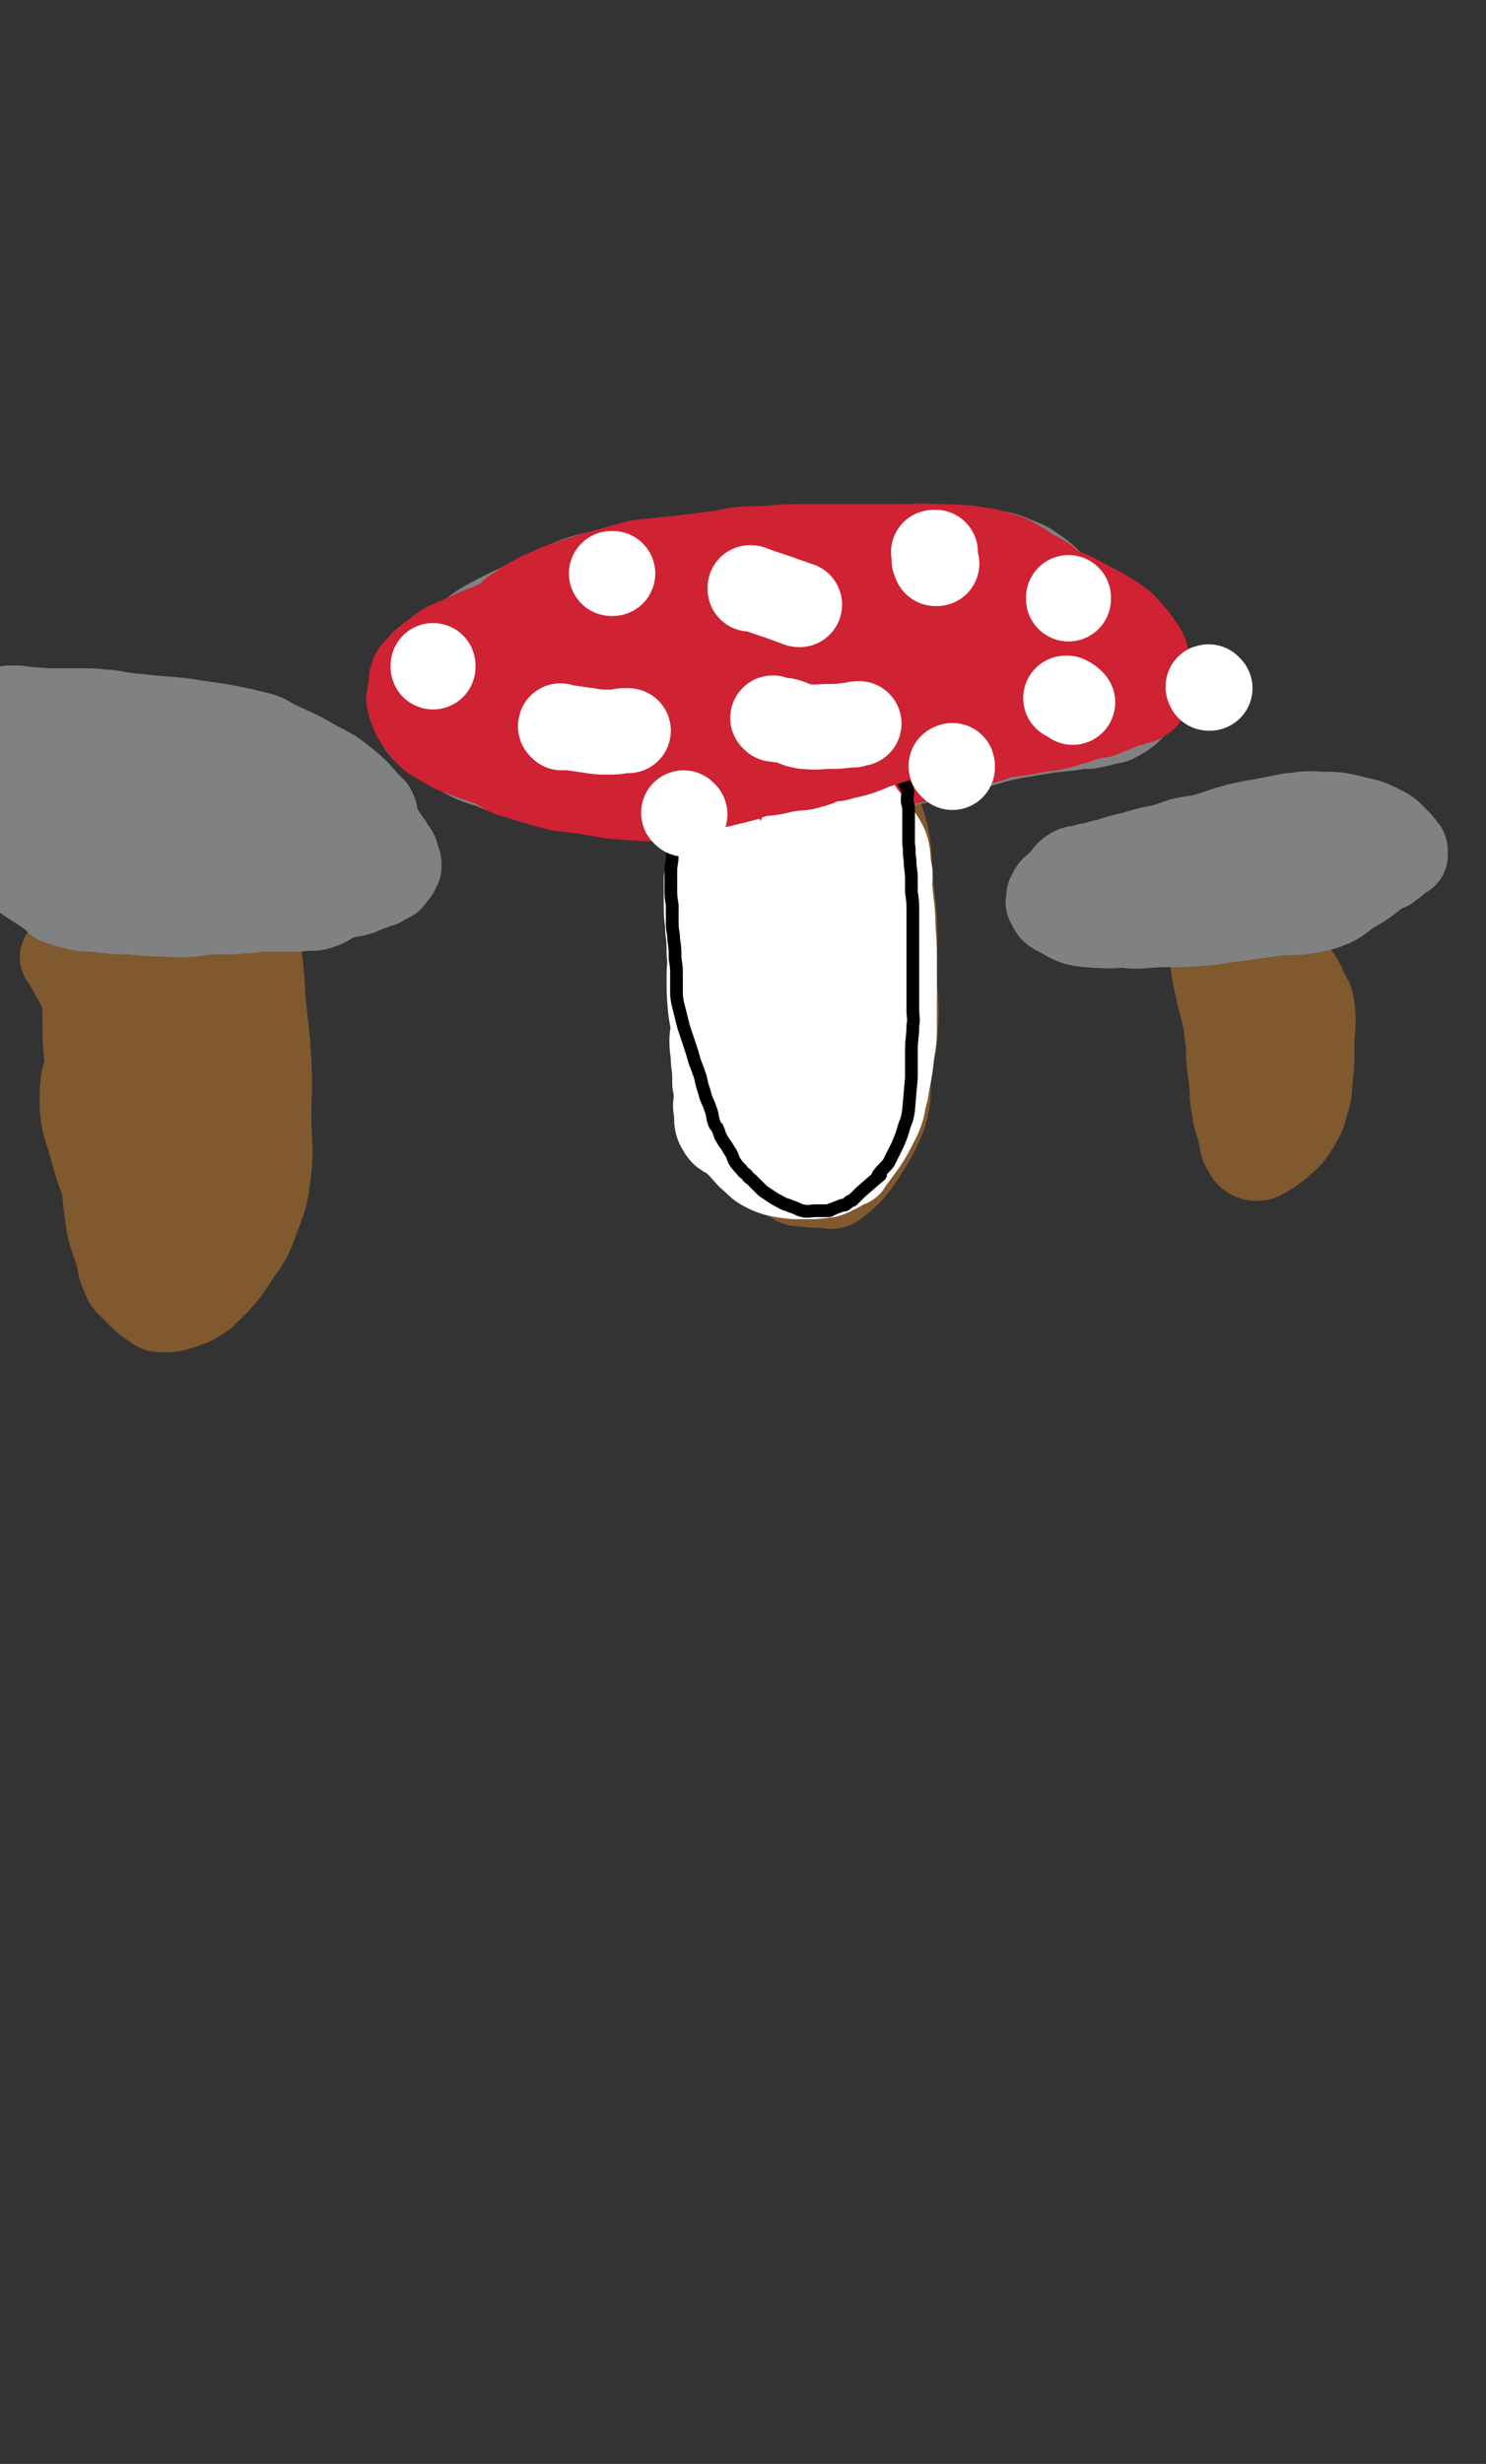 <svg viewBox='0 0 1050 1740' version='1.1' xmlns='http://www.w3.org/2000/svg' xmlns:xlink='http://www.w3.org/1999/xlink'><rect x="0" y="0" width="1050" height="1740" fill="#333333" stroke="none"/><g fill='none' stroke='#81592F' stroke-width='36' stroke-linecap='round' stroke-linejoin='round'><path d='M556,613c0,0 0,0 0,0 -1,-1 -1,-2 -1,-1 -2,2 -2,4 -3,8 -4,13 -5,13 -8,27 -2,15 -1,15 -2,31 -1,15 -1,15 -2,30 -1,14 -1,14 -1,28 -1,14 0,14 0,29 1,15 0,15 1,30 1,8 3,7 5,15 1,7 0,7 2,14 2,5 3,5 7,10 1,1 1,1 3,3 1,1 1,1 2,1 4,1 4,2 9,1 9,0 10,2 17,-3 11,-7 11,-8 18,-19 12,-18 14,-19 19,-39 7,-22 4,-23 6,-46 1,-20 1,-20 1,-39 1,-12 0,-12 0,-24 0,-14 0,-14 -1,-29 -1,-9 -1,-9 -3,-18 -3,-13 -1,-13 -6,-25 -4,-12 -5,-12 -11,-22 -3,-5 -3,-5 -7,-9 -3,-4 -3,-4 -6,-8 -5,-4 -7,-4 -11,-7 -1,0 2,1 2,1 0,0 -1,0 -1,0 0,0 0,-1 0,-1 0,-1 -1,0 -1,0 '/><path d='M505,530c0,0 0,0 0,0 -1,0 -1,-1 -1,0 -1,6 0,7 -1,14 -1,18 -2,18 -3,36 -1,17 -2,17 -2,33 -1,16 0,16 0,31 0,17 1,17 1,33 0,16 0,16 1,32 0,10 0,10 1,20 0,9 0,9 1,17 1,7 1,7 3,14 2,7 2,7 5,13 3,6 4,5 7,11 3,4 2,4 6,9 2,4 3,3 6,7 2,1 1,2 3,3 2,2 3,1 5,2 0,1 -2,2 -1,2 8,-1 10,0 17,-3 13,-6 15,-6 25,-16 11,-12 10,-14 17,-29 9,-22 11,-22 15,-45 4,-22 2,-22 2,-44 0,-24 0,-24 -3,-48 -1,-16 -2,-15 -4,-31 -2,-11 -1,-12 -5,-23 -2,-5 -3,-5 -6,-9 -3,-3 -3,-3 -6,-6 -6,-6 -6,-5 -13,-12 -3,-3 -2,-4 -6,-6 -4,-2 -4,-2 -9,-3 -6,-1 -6,-2 -12,-2 -8,1 -10,-1 -17,4 -12,10 -12,12 -20,26 -10,18 -13,18 -16,38 -4,28 -1,29 2,57 4,38 2,39 12,75 5,18 10,17 19,34 4,10 5,12 9,20 0,1 -1,-3 0,-2 0,1 1,2 2,5 0,0 -1,1 0,1 2,1 3,3 5,1 9,-5 12,-5 16,-14 13,-28 13,-30 19,-61 7,-31 5,-31 7,-63 2,-25 2,-25 2,-50 0,-17 -1,-17 -2,-34 0,-5 0,-5 0,-10 0,-1 0,-2 0,-2 0,-1 -1,0 -1,0 0,0 0,0 0,-1 '/></g>
<g fill='none' stroke='#81592F' stroke-width='60' stroke-linecap='round' stroke-linejoin='round'><path d='M560,551c0,0 0,0 0,0 -1,0 -1,-1 -1,0 -1,26 -2,26 -1,53 1,23 2,23 3,47 2,29 2,29 3,58 1,19 1,19 1,39 0,19 1,19 1,39 0,11 0,11 0,22 0,4 1,4 1,8 0,2 0,2 0,4 0,1 1,1 1,1 1,1 0,1 0,2 0,0 1,-1 1,-1 10,-18 13,-17 19,-36 10,-29 10,-29 13,-60 3,-23 0,-23 0,-47 0,-23 0,-23 -1,-47 -1,-11 -1,-11 -2,-22 0,-7 -1,-7 -1,-14 0,-4 0,-4 0,-8 0,-3 0,-4 -1,-7 -1,-2 -2,-1 -4,-2 -6,-2 -6,-3 -11,-3 -9,1 -11,0 -19,4 -9,5 -10,6 -16,14 -10,12 -13,12 -16,26 -4,19 -1,20 1,40 2,23 0,23 6,45 6,24 9,24 17,47 6,17 5,17 12,35 0,1 0,1 1,2 1,2 1,2 2,4 0,0 0,1 0,1 0,0 1,1 1,0 9,-11 13,-10 18,-23 10,-27 10,-29 13,-58 2,-25 -3,-26 -5,-51 -1,-22 0,-22 -3,-44 -1,-10 -2,-10 -4,-19 -1,-5 -2,-5 -2,-10 -1,-3 1,-3 0,-6 -1,-4 -1,-4 -4,-7 -3,-4 -3,-4 -7,-7 -3,-2 -3,-3 -6,-4 -3,-1 -3,0 -6,0 -6,-1 -6,-1 -12,0 -5,1 -6,0 -10,4 -8,6 -10,6 -14,15 -9,16 -10,17 -14,35 -3,19 -1,19 -1,39 0,18 0,18 1,36 1,13 1,13 2,26 0,7 -1,7 0,14 0,8 0,8 1,16 1,9 2,9 4,18 1,8 -1,8 2,16 2,5 5,4 8,10 3,3 2,4 4,8 2,3 2,2 4,5 1,0 0,0 1,0 0,1 0,1 1,2 1,1 0,1 1,1 6,2 6,3 12,4 5,0 6,1 9,-1 12,-7 13,-6 23,-16 10,-10 11,-11 17,-24 7,-17 6,-18 9,-36 4,-18 3,-18 4,-36 1,-15 1,-15 0,-30 0,-16 -1,-16 -2,-33 -2,-15 -1,-15 -5,-29 -3,-12 -5,-12 -10,-22 -1,-2 -2,-2 -3,-4 -4,-5 -3,-5 -7,-10 -3,-4 -3,-4 -7,-8 -2,-3 -2,-3 -5,-5 -7,-6 -10,-8 -14,-11 -1,-1 4,2 4,3 -1,0 -4,-1 -7,-1 -4,0 -4,-1 -7,0 -4,1 -4,2 -6,4 -7,6 -9,4 -14,12 -8,12 -8,12 -13,27 -6,18 -5,19 -8,38 -3,16 -2,16 -3,32 0,19 0,19 0,37 0,15 0,15 0,29 0,6 0,6 1,12 1,11 0,11 2,21 2,11 2,11 6,22 3,7 3,7 8,13 3,6 4,5 8,10 3,4 3,4 6,8 2,2 2,2 4,4 2,2 2,2 4,4 3,3 2,3 5,5 3,2 3,2 7,4 2,1 2,2 5,2 8,1 8,1 17,1 4,0 5,2 8,0 9,-7 10,-8 17,-17 10,-16 11,-16 18,-33 4,-14 2,-15 3,-29 3,-17 4,-17 5,-35 1,-18 -1,-19 -1,-37 0,-19 1,-19 0,-37 -1,-16 -2,-16 -3,-31 -1,-8 0,-8 -1,-17 -1,-8 -1,-8 -3,-16 -3,-9 -3,-9 -7,-18 -4,-9 -5,-9 -10,-18 -5,-8 -4,-9 -9,-17 -4,-6 -5,-5 -9,-11 -4,-4 -4,-5 -8,-9 -3,-3 -3,-3 -5,-5 -2,-1 -2,-1 -4,-2 -5,-1 -5,-1 -11,-2 -4,0 -4,0 -8,0 -5,0 -5,0 -9,2 -5,1 -5,1 -9,3 -5,3 -5,3 -9,8 -5,6 -6,6 -9,14 -5,16 -3,17 -6,33 -2,15 -3,15 -3,30 0,18 1,18 2,36 1,14 1,14 1,29 1,11 0,11 1,22 1,12 1,12 2,24 1,7 1,7 1,14 1,5 1,5 3,10 2,7 3,7 6,14 3,5 2,6 6,11 1,3 2,3 3,5 2,3 2,3 4,6 2,3 2,3 4,6 0,1 0,1 0,1 3,2 3,2 6,4 '/></g>
<g fill='none' stroke='#808282' stroke-width='60' stroke-linecap='round' stroke-linejoin='round'><path d='M628,428c0,0 0,0 0,0 -1,-1 -1,-1 -1,-1 -1,-1 -1,-1 -1,-1 -10,-5 -10,-5 -19,-9 -10,-4 -10,-4 -19,-7 -12,-5 -12,-6 -24,-8 -18,-4 -18,-4 -37,-6 -16,-1 -16,-1 -32,0 -10,0 -10,1 -20,2 -15,2 -15,2 -30,4 -8,1 -8,1 -16,2 -12,2 -12,2 -24,6 -12,5 -11,7 -23,12 -6,3 -6,3 -13,5 -13,6 -13,6 -26,13 -5,3 -5,3 -10,7 -3,2 -4,2 -7,6 -5,5 -5,5 -10,10 -4,4 -4,3 -8,7 -3,3 -3,3 -6,7 -2,1 -2,1 -3,3 -1,2 -1,2 -2,3 -1,1 0,1 0,1 0,9 -1,9 -1,17 0,7 -2,9 3,14 8,9 11,8 23,15 12,7 12,7 25,11 9,4 10,4 20,5 14,2 14,1 29,2 13,0 13,0 25,0 11,0 11,1 22,1 16,0 16,-1 31,-1 12,0 12,0 23,0 15,0 15,0 30,0 11,0 11,0 23,0 12,0 12,-1 25,-1 13,-1 13,-1 26,-2 9,-1 9,-1 19,-2 8,-1 8,-1 15,-3 12,-2 12,-2 24,-5 8,-2 8,-3 16,-5 11,-3 11,-2 21,-5 10,-3 10,-3 20,-5 12,-2 12,-2 24,-4 9,-1 9,-1 18,-2 5,-1 5,-1 11,-1 6,-1 6,-1 13,-3 4,-1 4,0 7,-2 4,-2 4,-2 8,-5 2,-2 2,-2 4,-4 2,-3 2,-3 3,-6 1,-3 1,-3 1,-6 0,-2 0,-3 0,-5 0,-4 1,-5 0,-9 -2,-6 -3,-6 -7,-11 -3,-5 -3,-5 -8,-9 -7,-7 -7,-7 -16,-13 -6,-4 -7,-4 -14,-8 -7,-4 -7,-3 -14,-6 -7,-3 -7,-3 -13,-5 -10,-3 -10,-3 -21,-5 -18,-2 -19,-2 -37,-4 -9,-1 -9,-1 -18,-1 -11,-1 -11,-1 -21,-2 -16,-1 -16,-1 -32,-1 -12,-1 -12,-1 -25,-1 -16,0 -16,1 -31,2 -12,1 -12,1 -24,1 -11,1 -11,0 -21,1 -11,2 -10,2 -21,3 -10,2 -10,2 -20,3 -10,1 -10,1 -19,2 -11,3 -11,3 -20,6 -8,3 -8,3 -16,6 -12,6 -13,5 -25,11 -5,2 -5,2 -10,5 -6,3 -6,3 -11,7 -2,1 -2,1 -4,3 -4,4 -4,4 -7,8 -3,3 -3,3 -5,6 -2,4 -3,4 -5,8 -1,1 0,1 -1,3 0,1 -1,1 -1,2 0,3 -1,3 1,5 8,11 7,14 18,21 15,10 16,11 34,14 24,5 25,3 50,2 20,-1 20,-2 40,-5 21,-3 21,-2 41,-7 17,-3 17,-5 34,-8 17,-4 17,-3 34,-5 15,-2 15,-2 31,-5 11,-1 11,-2 23,-3 13,-2 13,-2 27,-4 10,-1 10,-1 21,-2 9,-1 9,-1 18,-1 5,-1 5,-1 11,-2 5,-1 5,-2 10,-4 1,-1 1,-1 3,-1 1,-1 1,0 2,0 1,0 0,-1 1,-1 0,-1 0,0 0,0 0,0 0,-1 0,-1 0,-2 0,-2 0,-3 -2,-5 -1,-6 -4,-11 -5,-7 -4,-8 -11,-13 -16,-11 -16,-11 -34,-19 -13,-6 -14,-6 -28,-9 -20,-4 -21,-4 -42,-6 -18,-2 -18,-2 -36,-2 -23,0 -23,0 -46,2 -15,1 -15,0 -30,3 -11,2 -11,3 -21,7 -5,2 -4,2 -8,4 -9,4 -9,4 -17,8 -6,3 -6,3 -11,7 -4,3 -4,3 -8,7 -2,2 -2,2 -5,5 -2,2 -3,2 -5,5 0,0 0,0 0,1 0,0 0,0 0,1 -1,3 -1,3 -1,6 -1,0 -1,0 -1,0 0,0 1,0 1,0 16,5 15,7 31,10 26,4 26,3 53,3 17,0 17,-1 35,-4 21,-2 21,-3 42,-7 9,-1 9,-2 17,-3 10,-2 10,-2 20,-4 9,-2 9,-2 18,-4 9,-2 8,-3 17,-5 6,-2 6,-1 12,-3 6,-1 6,-1 12,-2 3,-1 3,-1 6,-1 1,-1 1,0 2,0 1,0 1,-1 2,-1 1,0 1,0 2,0 0,0 0,0 1,0 0,0 0,0 0,0 -2,-1 -2,-2 -4,-2 -20,-4 -20,-4 -40,-6 -23,-3 -23,-2 -46,-4 -22,-2 -22,-3 -43,-4 -26,-1 -26,-1 -51,0 -19,1 -19,1 -37,3 -17,2 -17,1 -33,4 -11,2 -12,1 -22,6 -6,2 -5,4 -10,8 -5,4 -5,3 -10,7 -5,4 -5,5 -10,10 -3,3 -3,3 -5,5 -1,1 -2,1 -3,2 -2,1 -2,1 -3,3 -1,1 -1,1 -2,2 0,1 0,1 -1,2 0,0 0,1 0,1 -1,0 0,0 0,0 0,1 0,1 0,2 0,0 0,-1 1,-1 15,0 15,2 30,1 18,0 18,1 36,-2 18,-4 17,-5 35,-10 22,-6 22,-6 45,-12 18,-5 17,-6 35,-10 18,-4 18,-4 36,-6 12,-2 12,-2 24,-3 8,0 8,0 17,-1 6,-1 6,-1 13,-1 7,0 7,1 15,2 4,0 4,-1 8,-1 4,0 4,1 8,1 2,0 2,0 3,0 3,1 3,1 6,2 4,1 4,1 7,2 3,1 3,2 5,3 4,1 4,1 8,2 3,1 3,1 6,2 1,0 1,0 2,0 6,2 6,3 12,4 1,1 1,0 2,1 3,0 3,0 5,1 1,1 1,1 3,1 0,0 0,0 1,0 0,0 1,0 1,0 1,0 1,-1 2,-2 1,-1 1,-1 2,-3 1,-4 1,-4 2,-8 2,-7 4,-8 3,-15 -1,-6 -3,-5 -6,-11 -3,-7 -2,-7 -6,-14 -3,-3 -3,-3 -7,-6 -6,-4 -6,-5 -14,-8 -9,-4 -9,-4 -19,-6 -13,-2 -13,-2 -27,-2 -10,-1 -10,0 -20,0 -8,0 -8,-1 -17,0 -14,1 -14,2 -29,4 -8,1 -8,1 -17,2 -8,2 -8,2 -17,4 -8,2 -8,2 -17,4 -10,2 -10,2 -21,4 -9,0 -9,0 -18,0 -7,0 -7,0 -15,0 -9,0 -9,0 -18,0 -7,0 -7,0 -15,0 -8,0 -8,0 -16,0 -8,0 -8,1 -15,1 -5,0 -5,0 -9,0 -6,0 -6,0 -12,1 -4,0 -4,0 -8,1 -5,2 -5,2 -9,4 -3,2 -2,3 -4,4 -2,1 -2,1 -3,2 -1,1 -1,1 -1,1 -1,1 -1,1 -1,2 '/></g>
<g fill='none' stroke='#CF2233' stroke-width='60' stroke-linecap='round' stroke-linejoin='round'><path d='M741,411c0,0 0,0 0,0 -1,-1 -1,-1 -1,-1 -1,-1 -1,-1 -1,-1 -3,-2 -3,-2 -7,-4 -6,-3 -6,-4 -13,-8 -6,-3 -5,-4 -12,-5 -11,-4 -11,-3 -22,-5 -13,-1 -13,-1 -25,-1 -11,-1 -11,0 -21,0 -13,0 -13,0 -26,0 -13,0 -13,0 -25,0 -10,0 -10,0 -19,0 -12,0 -12,0 -25,1 -10,1 -10,0 -21,1 -9,1 -9,2 -18,3 -8,1 -8,1 -16,2 -9,1 -9,1 -18,2 -10,1 -10,1 -19,2 -8,2 -8,2 -15,4 -7,2 -7,2 -14,4 -5,1 -5,1 -10,3 -7,2 -7,2 -15,5 -6,2 -6,2 -12,5 -5,2 -5,2 -10,5 -4,2 -4,2 -8,5 -7,4 -7,5 -12,10 -5,4 -5,3 -9,8 -3,3 -2,4 -5,8 -3,4 -3,4 -6,8 -3,5 -3,5 -5,10 -2,3 -2,3 -3,7 -1,6 -1,6 -2,13 -1,4 -1,4 -1,9 0,0 0,1 0,1 0,1 -1,1 -1,3 0,1 1,1 1,3 0,2 0,3 0,5 0,3 -1,4 0,6 2,4 4,4 7,7 4,4 3,4 7,7 9,7 9,7 18,12 5,3 5,2 11,4 6,2 6,2 13,4 7,2 7,2 15,4 8,1 8,1 17,2 13,2 13,3 27,4 16,1 17,1 33,2 17,0 17,0 35,-1 16,-1 16,-1 33,-3 14,-2 14,-2 28,-5 20,-4 21,-2 40,-7 14,-4 13,-7 27,-11 12,-5 12,-4 24,-7 14,-4 14,-4 28,-7 13,-3 13,-3 26,-6 11,-2 11,-3 22,-5 10,-1 10,0 19,-2 8,-2 8,-3 17,-5 3,-1 3,0 6,-1 10,-4 10,-4 19,-8 3,0 3,0 5,-1 2,-1 2,0 4,-1 0,-1 0,-1 1,-1 0,-1 0,-1 1,-1 0,0 1,0 1,0 -1,-2 -1,-3 -2,-5 -3,-6 -2,-7 -5,-13 -6,-11 -5,-12 -13,-21 -12,-11 -13,-10 -27,-18 -13,-8 -13,-8 -27,-14 -15,-6 -16,-4 -32,-9 -14,-3 -13,-4 -27,-6 -11,-2 -11,-1 -22,-2 -14,-1 -14,-1 -28,-2 -14,0 -14,-1 -27,-1 -16,0 -16,-1 -31,0 -14,0 -14,1 -28,2 -11,1 -11,0 -22,1 -12,2 -12,2 -25,4 -12,1 -11,1 -23,3 -13,1 -13,0 -25,2 -7,1 -7,3 -14,4 -8,3 -8,2 -17,4 -8,3 -8,4 -16,6 -9,3 -9,2 -18,4 -8,3 -8,3 -16,5 -8,3 -8,3 -17,7 -5,2 -5,2 -11,5 -4,3 -5,3 -9,6 -3,2 -2,3 -5,5 0,0 0,0 -1,1 -1,2 -1,2 -3,4 -2,4 -3,4 -5,8 -1,3 -2,3 -2,6 0,3 1,3 1,5 0,2 0,2 0,4 0,1 0,1 0,1 1,5 0,5 3,9 3,5 4,4 8,8 8,7 8,8 17,13 12,7 13,7 26,12 13,5 13,5 26,8 12,3 12,2 25,4 14,1 14,1 29,2 18,1 18,1 37,1 19,0 19,1 38,1 15,0 15,1 30,0 26,-2 26,-3 51,-5 17,-2 17,0 34,-3 23,-4 23,-5 46,-12 15,-4 16,-3 30,-10 11,-5 10,-7 21,-14 7,-4 7,-4 14,-8 6,-3 6,-3 12,-6 2,-2 1,-3 3,-5 1,-1 1,0 2,-1 1,-1 1,-1 1,-1 1,-1 1,-1 2,-2 0,-1 0,-1 1,-2 0,-2 0,-2 -1,-3 -4,-8 -3,-9 -9,-16 -10,-10 -10,-12 -23,-18 -20,-10 -21,-8 -43,-14 -19,-4 -19,-5 -38,-7 -28,-2 -28,-1 -56,-2 -24,0 -24,0 -49,1 -24,1 -24,1 -47,4 -22,3 -22,3 -44,9 -16,3 -16,4 -31,10 -14,5 -14,7 -28,12 -13,6 -14,5 -27,11 -4,1 -3,2 -6,4 -6,2 -6,2 -11,4 -1,0 -1,1 -1,1 -5,3 -5,3 -10,6 -1,1 -1,1 -2,1 -3,1 -4,0 -6,1 -1,0 0,1 0,1 0,0 0,1 0,1 14,4 15,5 29,7 25,3 25,4 50,4 37,1 37,0 74,-1 37,-2 37,-2 74,-5 29,-1 29,-1 59,-4 26,-2 26,-3 52,-5 12,-2 12,-2 23,-3 9,-1 9,-1 17,-3 6,-1 7,0 12,-1 1,0 1,-1 2,-1 0,-1 0,0 1,0 0,0 -1,-1 -1,-1 -1,-1 0,-1 -1,-2 -15,-4 -15,-5 -31,-7 -21,-3 -22,-2 -43,-3 -30,0 -30,-1 -59,0 -22,1 -22,2 -44,5 -20,3 -20,4 -41,7 -20,3 -20,2 -41,5 -13,2 -13,1 -27,3 -9,1 -9,1 -17,3 -3,0 -3,0 -5,1 -1,0 -1,0 -2,0 0,0 0,1 0,1 0,1 -1,0 -1,0 -1,0 -1,1 0,1 17,5 17,6 35,9 39,8 39,9 78,14 28,3 28,2 56,3 19,1 19,1 38,-1 16,-2 16,-4 32,-7 8,-1 8,-1 16,-2 3,-1 3,0 7,-1 3,-1 3,-2 6,-4 0,-1 0,-1 1,-2 0,0 0,0 1,0 0,-1 0,-1 0,-2 -2,-7 -1,-8 -4,-15 -4,-8 -5,-8 -10,-15 -5,-8 -5,-9 -11,-16 -7,-7 -6,-7 -14,-12 -15,-8 -15,-7 -30,-13 -14,-5 -14,-6 -28,-9 -14,-2 -15,-1 -29,-1 -16,0 -16,0 -32,0 -7,0 -7,0 -14,0 -11,0 -11,0 -22,0 -10,0 -10,-1 -20,0 -14,1 -14,1 -27,3 -11,1 -11,1 -21,3 -10,2 -11,1 -20,4 -10,3 -10,4 -19,8 -11,4 -12,3 -23,7 -9,3 -9,3 -18,7 -6,2 -6,2 -12,5 -5,2 -5,2 -9,4 -5,2 -5,2 -9,4 -3,2 -3,2 -5,4 -4,3 -5,3 -8,6 -3,2 -2,2 -5,5 -1,1 -1,1 -2,2 -2,2 -2,2 -3,5 -1,3 0,3 -1,7 0,3 1,4 0,6 0,2 -2,2 -1,3 1,6 1,6 4,12 3,5 3,5 6,9 5,5 5,6 11,9 10,6 10,6 21,10 14,5 14,5 28,9 12,3 12,2 25,3 17,1 17,1 35,1 15,0 15,0 30,0 10,0 10,1 21,0 14,-1 14,-2 28,-3 14,-1 14,0 27,0 11,-1 11,-2 22,-3 16,-2 16,-2 32,-4 14,-2 14,-1 29,-3 15,-2 15,-2 30,-4 14,-3 14,-3 29,-5 12,-2 12,-1 24,-3 10,-1 10,-1 20,-3 10,-1 10,-1 20,-3 11,-2 11,-1 21,-4 7,-2 7,-3 13,-6 7,-3 7,-3 14,-6 5,-3 5,-2 10,-5 4,-1 4,-1 8,-3 2,-2 2,-2 4,-3 3,-1 3,-1 5,-3 1,-1 1,-1 1,-1 2,-2 2,-2 3,-3 0,0 0,-1 0,-1 0,-1 1,0 1,-1 1,-3 0,-4 0,-7 0,-4 0,-5 -1,-9 -1,-4 -1,-4 -4,-8 -3,-4 -3,-5 -6,-8 -6,-7 -6,-7 -13,-12 -10,-6 -10,-6 -20,-11 -5,-3 -5,-3 -9,-5 -10,-4 -10,-4 -19,-7 -8,-3 -8,-2 -16,-5 -12,-5 -12,-6 -25,-10 -11,-2 -12,-1 -24,-2 -9,-1 -9,-1 -19,-2 -7,0 -7,0 -14,0 -7,0 -7,-1 -13,-1 -5,-1 -5,-1 -10,-1 -4,0 -4,0 -7,0 -4,0 -5,-1 -8,2 -20,18 -19,20 -38,40 '/></g>
<g fill='none' stroke='#FFFFFF' stroke-width='60' stroke-linecap='round' stroke-linejoin='round'><path d='M508,587c0,0 0,0 0,0 -1,0 -1,0 -1,0 -1,0 -1,0 -1,0 -1,1 0,1 -1,3 -2,6 -2,6 -3,13 -2,9 -2,9 -3,18 0,10 0,10 0,20 0,8 1,8 1,15 1,9 1,9 1,17 1,9 0,9 0,17 0,11 0,11 1,23 1,6 1,6 2,12 0,5 -1,5 -1,10 0,7 1,7 1,14 1,8 1,8 1,16 1,5 1,5 1,10 0,5 -1,5 0,9 1,7 -1,8 3,14 3,5 5,3 10,8 3,2 3,3 6,6 4,4 3,4 7,7 5,5 5,5 11,8 5,2 5,2 11,3 6,1 6,1 13,1 9,0 9,0 17,-1 4,-1 4,-2 7,-3 4,-2 4,-3 8,-5 1,0 1,1 1,0 11,-15 12,-15 20,-31 5,-10 3,-10 6,-20 2,-13 3,-13 4,-26 2,-12 2,-12 2,-23 0,-9 0,-9 0,-17 0,-3 0,-3 0,-6 0,-8 0,-8 0,-16 0,-14 0,-14 -1,-28 0,-13 -1,-13 -2,-26 -1,-6 0,-6 0,-11 0,-2 0,-2 -1,-5 0,-1 0,-1 0,-2 -1,-7 0,-7 -2,-13 -2,-4 -2,-4 -4,-7 -3,-4 -3,-4 -5,-7 -4,-5 -4,-5 -8,-10 -1,-2 -1,-2 -2,-3 -2,-2 -2,-2 -4,-4 -1,-1 -1,-1 -2,-2 -2,-1 -2,-2 -4,-3 -2,0 -2,0 -5,0 -1,0 -1,0 -1,0 -2,0 -2,-1 -3,0 -5,3 -5,4 -9,8 -5,6 -5,6 -9,13 -5,8 -5,8 -9,17 -4,13 -4,13 -7,26 -4,18 -4,18 -7,36 -2,20 -2,20 -3,41 -1,13 0,13 0,26 0,10 0,10 0,21 0,7 1,7 1,15 0,7 0,7 0,14 0,4 1,4 2,9 1,6 0,6 2,12 3,8 4,8 8,15 2,3 2,3 4,5 2,3 2,3 4,5 1,1 1,0 2,1 1,1 1,1 1,1 1,1 1,1 2,2 1,0 1,0 2,0 2,0 2,1 3,0 9,-4 12,-2 17,-10 14,-20 16,-21 21,-46 6,-29 0,-30 0,-60 0,-23 1,-23 0,-46 -1,-20 -2,-20 -3,-40 0,-6 1,-6 0,-12 0,-3 -1,-3 -1,-6 -1,-2 1,-3 0,-4 0,-1 -1,1 -2,1 -3,1 -4,0 -5,2 -10,12 -14,11 -19,26 -9,26 -7,28 -11,56 -2,23 -1,23 -1,46 0,22 1,22 2,43 1,13 1,13 1,26 0,5 0,5 0,10 0,1 0,1 0,2 0,1 1,0 1,1 '/></g>
<g fill='none' stroke='#000000' stroke-width='9' stroke-linecap='round' stroke-linejoin='round'><path d='M478,593c0,0 0,0 0,0 -1,-1 -1,-1 -1,-1 -1,0 0,0 0,1 0,0 0,1 0,1 0,1 -1,0 -1,1 -1,5 0,5 -1,9 0,6 -1,6 -1,11 0,6 0,6 0,12 0,6 0,6 1,12 0,6 0,6 0,13 0,6 1,6 1,11 1,7 1,7 1,14 1,6 1,6 1,12 0,5 0,5 0,10 0,5 0,5 1,10 2,8 2,8 4,16 2,6 2,6 4,12 2,6 2,6 4,13 2,5 2,5 4,11 1,5 1,5 3,11 1,5 2,5 4,11 2,5 1,6 3,11 1,2 2,2 2,3 2,4 1,4 3,7 2,4 3,4 5,8 3,4 2,4 4,8 2,3 2,3 5,6 1,2 2,2 4,4 1,2 2,2 3,3 4,4 4,4 8,8 3,2 3,2 6,4 3,2 3,2 7,4 3,2 3,1 7,3 4,1 4,2 8,3 4,1 5,0 10,0 4,0 4,0 9,0 1,0 0,-1 2,-1 2,-1 2,-1 5,-2 2,-1 2,-1 4,-1 2,-1 2,-2 4,-3 1,0 1,0 2,-1 2,-2 2,-2 5,-5 7,-6 9,-8 14,-12 1,-1 -2,1 -2,1 0,0 0,-1 1,-2 3,-4 4,-4 7,-8 3,-6 3,-6 6,-12 3,-7 3,-7 5,-14 2,-5 2,-5 3,-11 1,-12 1,-12 2,-23 0,-4 0,-4 0,-7 0,-7 0,-7 0,-13 0,-8 1,-8 1,-17 1,-5 0,-5 0,-11 0,-6 0,-6 0,-12 0,-6 0,-6 0,-12 0,-5 0,-5 0,-10 0,-5 0,-5 0,-11 0,-8 0,-8 0,-16 0,-4 0,-4 0,-8 0,-7 0,-7 -1,-14 0,-5 0,-5 0,-9 0,-7 -1,-7 -1,-14 -1,-5 0,-5 -1,-11 0,-4 0,-4 0,-9 0,-3 0,-3 0,-6 0,-5 0,-5 0,-9 0,-4 -1,-4 -1,-7 0,-4 1,-4 0,-8 -1,-2 -1,-2 -3,-5 0,0 0,0 0,0 0,-1 0,-1 0,-1 0,-1 0,-1 -1,-2 0,0 0,0 0,0 -1,-1 0,-1 0,-1 '/></g>
<g fill='none' stroke='#CF2233' stroke-width='60' stroke-linecap='round' stroke-linejoin='round'><path d='M441,546c0,0 0,0 0,0 -1,0 -1,0 -1,0 0,0 1,0 1,0 0,0 -1,1 0,1 3,1 4,1 7,1 8,2 8,2 16,3 12,1 12,0 23,0 14,0 14,0 28,-1 6,-1 6,-2 13,-3 7,-1 7,0 15,-1 8,-1 8,-2 16,-3 6,-1 7,0 13,-2 9,-2 8,-4 17,-7 4,-2 4,-2 9,-4 4,-2 3,-2 8,-4 4,-2 4,-2 9,-3 4,-1 5,-1 8,-2 1,-1 0,-1 1,-1 8,-2 9,-1 18,-4 6,-1 6,-3 13,-5 4,-1 4,0 9,-2 3,-1 3,-1 5,-3 4,-1 4,-1 7,-2 2,-1 2,-1 4,-1 1,-1 1,-1 3,-2 0,0 0,0 1,0 5,-2 4,-2 9,-4 1,0 1,0 2,0 0,0 0,-1 0,-1 0,-1 1,0 2,0 0,0 0,0 1,0 0,0 -1,1 -1,1 -5,3 -5,2 -10,5 -12,4 -12,5 -24,9 -9,4 -9,4 -18,7 -13,5 -13,5 -26,9 -12,5 -12,5 -25,8 -3,1 -3,1 -6,1 -15,3 -15,3 -31,6 -7,1 -8,1 -15,3 -8,2 -8,2 -16,5 -8,2 -8,2 -16,4 -6,1 -6,0 -12,1 -7,0 -7,1 -13,1 -11,1 -11,1 -23,1 -4,0 -4,0 -8,-1 -7,0 -7,0 -14,0 -6,0 -6,-1 -11,-1 -4,0 -5,0 -8,0 -2,0 -2,-1 -3,-1 -1,0 -1,0 -2,0 -1,0 -1,0 -2,-1 0,0 0,0 0,0 '/></g>
<g fill='none' stroke='#FFFFFF' stroke-width='60' stroke-linecap='round' stroke-linejoin='round'><path d='M397,514c0,0 0,0 0,0 -1,-1 -1,-1 -1,-1 0,-1 0,0 1,0 3,1 3,1 6,1 7,1 7,1 14,2 6,1 6,1 13,1 5,0 5,0 10,-1 2,0 2,0 4,0 '/><path d='M306,471c0,0 0,0 0,0 0,-1 0,-1 0,-1 '/><path d='M433,405c0,0 0,0 0,0 -1,0 -1,0 -1,0 '/><path d='M661,390c0,0 0,0 0,0 -1,0 -1,0 -1,0 -1,0 0,0 0,1 0,0 0,1 0,1 0,1 0,1 0,1 0,1 0,1 0,2 0,1 0,1 1,2 0,0 0,0 1,1 0,0 -1,0 -1,0 '/><path d='M547,508c0,0 0,0 0,0 -1,-1 -1,-1 -1,-1 0,0 1,1 2,1 4,1 4,0 8,1 6,2 6,3 12,4 10,1 10,0 20,0 8,0 8,-1 15,-1 2,-1 2,-1 4,-1 '/><path d='M530,416c0,0 0,0 0,0 0,-1 0,-1 0,-1 1,0 1,0 3,1 15,5 15,5 29,10 2,1 2,1 3,1 '/><path d='M753,493c0,0 0,0 0,0 1,0 1,0 1,0 2,1 2,1 4,3 0,0 0,0 0,0 '/><path d='M673,542c0,0 0,0 0,0 0,-1 0,-1 0,-1 0,-1 0,0 -1,0 '/><path d='M755,423c0,0 0,0 0,0 0,-1 0,-1 0,-1 '/><path d='M855,486c0,0 0,0 0,0 -1,-1 -1,-1 -1,-1 -1,0 0,0 0,1 '/><path d='M484,575c0,0 0,0 0,0 -1,-1 -1,-1 -1,-1 '/></g>
<g fill='none' stroke='#81592F' stroke-width='60' stroke-linecap='round' stroke-linejoin='round'><path d='M44,676c0,0 0,0 0,0 1,0 1,0 1,0 10,21 13,20 19,42 5,17 2,18 3,35 1,16 0,16 1,32 2,16 2,16 4,32 2,22 1,22 4,43 2,13 3,13 7,25 2,9 1,9 5,17 1,4 2,4 5,7 3,3 3,3 6,6 4,3 3,4 7,6 4,2 4,4 8,4 7,0 7,0 14,-2 8,-3 9,-3 16,-8 13,-13 14,-13 24,-29 9,-12 9,-13 14,-27 6,-15 6,-16 8,-32 2,-18 0,-19 0,-37 0,-20 1,-20 0,-40 -1,-22 -2,-22 -4,-44 -1,-17 -1,-17 -3,-34 -1,-11 -2,-11 -4,-22 -1,-6 -1,-6 -1,-11 0,-3 1,-4 0,-7 -1,-2 -3,-1 -6,-3 -2,-1 -2,-1 -4,-1 -12,1 -13,-1 -24,3 -14,6 -15,7 -26,17 -11,10 -10,12 -18,24 -7,11 -6,12 -12,24 -4,11 -4,11 -6,22 -3,12 -3,12 -4,24 0,15 0,15 1,31 2,17 2,17 7,34 5,17 5,18 14,34 5,10 6,9 12,18 1,1 0,1 1,2 4,6 6,8 9,12 0,1 -2,-2 -2,-3 0,-1 1,0 1,0 0,0 0,2 0,1 2,-3 4,-3 6,-8 9,-27 11,-27 15,-55 5,-33 2,-34 3,-67 0,-27 1,-27 0,-54 0,-13 -2,-13 -3,-26 -1,-9 -1,-9 -2,-18 -1,-5 0,-6 -3,-11 -1,-3 -1,-3 -4,-4 -5,-2 -6,-4 -12,-2 -9,3 -11,3 -18,11 -13,14 -14,15 -23,32 -8,17 -6,18 -10,37 -3,17 -2,17 -5,34 -3,17 -7,17 -7,35 0,18 2,18 7,36 5,19 6,19 14,38 6,14 6,14 14,28 5,8 5,8 11,16 3,4 4,5 6,8 0,0 -2,-2 -1,-2 0,-1 1,0 2,0 1,0 2,1 3,0 10,-11 13,-10 20,-24 11,-21 12,-22 15,-45 5,-34 1,-35 1,-69 0,-34 1,-34 0,-67 0,-14 -2,-14 -3,-27 -1,-10 0,-10 -1,-20 -2,-7 -1,-8 -4,-13 -3,-3 -5,-2 -9,-3 -6,-2 -6,-5 -12,-4 -10,0 -12,0 -20,5 -11,8 -10,10 -18,21 -11,14 -14,13 -19,29 -6,19 -4,20 -4,40 0,19 1,20 3,39 3,18 2,18 8,36 5,16 5,16 13,30 9,16 8,16 19,30 9,10 10,10 20,19 2,2 3,1 5,2 3,1 4,5 7,4 4,-3 4,-6 6,-12 7,-22 10,-22 13,-45 5,-33 3,-34 3,-67 0,-29 0,-29 -2,-57 -1,-9 -1,-9 -2,-17 -1,-2 -1,-2 -1,-4 0,0 0,0 0,0 0,-1 0,-1 0,-1 -4,19 -5,19 -8,39 -4,25 -3,25 -6,50 -3,21 -3,21 -6,43 -1,11 -1,11 -2,22 -1,3 -1,6 -1,6 -1,1 -1,-2 -1,-5 1,-39 1,-39 3,-78 1,-22 2,-21 3,-43 1,-7 1,-9 0,-14 0,-1 -1,2 -1,2 0,0 0,0 0,0 0,-1 -1,-1 -1,0 -13,32 -16,32 -26,65 -5,17 -3,18 -4,35 -1,5 0,4 1,9 '/></g>
<g fill='none' stroke='#808282' stroke-width='60' stroke-linecap='round' stroke-linejoin='round'><path d='M126,531c0,0 0,0 0,0 -1,-1 -1,-1 -1,-1 -1,-1 -1,-1 -1,-1 -1,0 -1,0 -1,0 -10,-1 -10,-2 -19,-2 -7,0 -7,1 -14,2 -20,3 -24,4 -40,7 -2,1 5,0 5,1 -1,2 -4,2 -7,5 -2,2 -1,2 -3,4 -2,3 -3,2 -5,5 -3,4 -2,4 -4,9 -2,6 -2,6 -3,13 -2,7 -1,7 -1,14 -1,4 -1,4 -2,7 0,4 0,4 0,8 0,6 -2,8 1,12 5,8 7,7 15,13 5,4 5,4 10,8 7,3 7,5 14,6 28,4 29,4 57,5 12,0 12,-1 24,-3 7,-2 7,-2 14,-5 10,-3 10,-2 19,-6 7,-3 7,-3 14,-6 5,-2 5,-2 11,-4 5,-2 5,-3 10,-5 5,-3 5,-3 11,-5 1,-1 1,-1 2,-2 1,-1 1,-1 3,-3 1,-1 1,-1 2,-1 0,-1 -1,0 -1,0 -1,-4 1,-5 -1,-9 -3,-7 -2,-9 -9,-14 -17,-13 -18,-14 -39,-22 -27,-9 -28,-9 -56,-13 -12,-1 -12,2 -24,4 -22,3 -26,4 -44,7 -2,0 3,-1 3,-1 0,0 -2,1 -4,2 -1,0 -1,0 -2,1 -1,1 -2,1 -3,2 -1,1 -1,2 -3,4 -1,2 -1,2 -2,4 -2,2 -3,1 -3,4 0,3 1,3 2,6 0,2 -1,2 0,3 1,2 1,2 3,4 2,2 1,3 3,4 10,6 10,8 20,9 21,4 22,3 43,2 11,0 11,0 22,-4 12,-3 11,-5 22,-10 4,-3 4,-3 8,-6 3,-3 3,-3 4,-5 2,-5 3,-6 1,-10 -2,-8 -3,-9 -9,-16 -9,-11 -9,-14 -21,-21 -9,-5 -11,-3 -22,-3 -13,-1 -13,-2 -26,0 -11,2 -11,3 -23,7 -8,3 -9,3 -17,7 -2,1 -2,2 -3,3 -2,2 -2,2 -4,4 -1,1 -1,1 -1,2 -2,3 -1,3 -3,6 0,1 -1,0 -1,1 -2,4 -2,4 -3,8 -3,13 -2,13 -4,27 0,4 0,4 0,8 0,8 -2,8 0,15 1,4 3,3 6,7 2,2 1,2 3,4 1,1 1,1 1,1 4,3 4,3 8,5 7,3 7,3 15,4 10,1 10,2 21,1 15,-1 15,-2 30,-6 7,-2 7,-2 14,-5 7,-3 7,-3 13,-7 2,-1 2,-2 3,-4 4,-4 4,-3 8,-8 2,-2 2,-3 3,-6 2,-3 2,-3 3,-6 2,-8 2,-8 2,-15 0,-3 -1,-3 -2,-6 -4,-7 -3,-8 -8,-14 -10,-9 -11,-8 -23,-15 -9,-5 -9,-5 -18,-9 -10,-3 -11,-3 -21,-4 -4,-1 -4,0 -8,0 -14,0 -14,0 -28,0 -2,0 -2,0 -4,0 -3,0 -3,0 -6,0 -1,0 -1,0 -2,0 -1,0 -1,0 -2,0 -3,0 -3,-1 -6,0 -1,0 -1,1 -2,2 -1,1 -1,1 -2,1 -2,1 -3,0 -4,1 -1,1 0,2 -1,3 0,2 -1,2 -2,3 -1,1 -1,0 -1,1 -1,1 -1,2 -1,3 -1,0 -1,0 -1,0 -1,1 -1,1 -1,2 0,1 0,1 0,1 0,2 0,2 -1,4 0,1 -1,0 -1,1 0,1 0,1 0,1 0,1 0,1 -1,3 0,2 -1,2 -1,4 0,2 0,2 0,4 0,0 0,0 0,1 0,2 0,2 0,4 0,2 -1,2 -1,3 0,1 0,1 0,1 0,1 0,1 1,2 0,1 0,1 0,3 0,1 0,1 0,3 1,2 1,2 2,5 0,0 0,0 0,1 7,9 7,10 14,19 1,1 2,0 4,1 2,3 2,3 4,6 2,2 2,1 4,3 2,2 2,3 4,4 2,1 2,0 4,1 4,1 3,2 7,3 2,1 2,1 5,1 4,1 5,1 9,1 7,1 7,1 13,2 10,1 10,1 19,2 5,0 5,0 10,0 4,0 4,0 9,0 4,0 4,0 8,0 6,0 6,0 13,0 7,0 7,0 14,0 3,0 3,0 7,0 5,0 5,0 9,0 5,0 5,0 9,0 4,0 4,0 8,-1 5,0 5,0 9,0 5,0 5,0 9,0 6,0 6,-1 13,-1 3,-1 3,1 7,0 3,-1 2,-2 5,-3 2,-1 3,0 4,-1 2,-1 1,-2 3,-3 1,-2 2,-1 3,-3 1,-2 0,-2 1,-4 1,-1 3,-1 3,-2 0,-1 -1,-2 -1,-3 0,-4 0,-4 0,-7 0,-2 0,-2 0,-5 -1,-3 -1,-3 -2,-7 -1,-1 -1,-2 -2,-3 -4,-6 -4,-6 -9,-11 -9,-8 -8,-8 -17,-15 -7,-5 -7,-4 -14,-8 -7,-5 -7,-5 -14,-8 -7,-4 -7,-4 -14,-6 -10,-4 -10,-3 -20,-5 -9,-3 -8,-3 -17,-5 -6,-2 -6,-2 -13,-3 -9,-1 -9,-1 -19,-2 -4,0 -4,0 -9,0 -5,0 -5,1 -10,0 -1,0 -1,-1 -2,-1 -12,-1 -12,0 -24,0 -2,0 -2,0 -4,0 -4,0 -4,0 -7,0 -3,0 -3,0 -5,0 -3,0 -3,0 -5,0 -3,0 -3,0 -5,1 -2,1 -2,2 -4,3 -1,0 -1,0 -3,1 -2,1 -2,0 -4,1 0,1 0,1 0,2 -1,0 -2,0 -3,1 -2,2 -2,2 -4,5 0,0 1,0 1,0 -1,2 -2,2 -3,3 -1,1 -1,1 -1,2 -1,2 0,2 -1,4 -1,1 -1,1 -2,2 0,1 0,1 -1,3 -1,2 -1,2 -1,5 0,1 0,1 0,2 0,3 -1,3 -1,6 0,2 0,2 0,4 0,4 0,4 0,7 0,3 0,3 -1,7 0,2 0,2 0,4 0,1 0,1 0,3 0,1 0,1 0,2 0,0 0,0 0,1 0,2 0,2 0,4 0,1 0,1 0,2 0,5 0,5 0,11 0,2 0,2 0,3 0,1 0,1 0,1 0,2 0,2 1,3 11,8 11,7 22,15 2,1 1,2 3,3 3,1 3,1 6,2 4,1 4,1 8,2 5,1 5,1 10,1 9,1 9,1 19,2 5,0 5,-1 10,-1 11,0 11,1 22,1 7,0 7,0 14,0 4,0 4,0 8,0 7,0 7,0 13,0 6,0 6,0 11,0 7,0 7,-1 15,-1 6,-1 6,-1 13,-1 5,0 5,0 10,0 5,0 5,0 10,0 3,0 3,0 6,-1 4,0 4,1 8,0 7,-2 7,-3 13,-6 2,-2 1,-2 3,-3 2,-2 2,-1 4,-3 2,-1 2,-1 3,-2 1,-1 1,-1 1,-1 1,-1 1,-1 1,-2 1,-4 1,-4 1,-8 0,-2 0,-2 0,-4 0,-5 0,-5 0,-10 0,-4 1,-4 -1,-8 -3,-6 -4,-6 -7,-11 -4,-5 -4,-6 -8,-10 -7,-6 -7,-6 -14,-12 -6,-4 -6,-5 -12,-9 -6,-4 -6,-4 -13,-8 -3,-1 -3,-1 -6,-2 -9,-2 -9,-2 -19,-4 -10,-2 -10,-1 -19,-2 -8,-1 -8,-1 -16,-1 -8,-1 -8,-1 -16,-2 -6,0 -6,0 -12,0 -4,0 -4,0 -9,0 -11,0 -11,0 -21,-1 -7,0 -7,0 -13,0 -3,0 -3,0 -6,0 -3,0 -3,0 -6,0 -4,0 -4,0 -7,0 -16,1 -21,0 -33,1 -2,0 3,1 5,1 0,1 -1,0 -1,0 0,0 1,0 1,1 0,1 0,1 0,1 0,1 0,1 0,2 '/><path d='M76,636c0,0 0,0 0,0 -1,-1 -1,-1 -1,-1 -1,-1 0,-1 0,-1 0,0 1,0 1,0 1,0 1,0 1,0 6,0 6,0 11,-1 6,-1 6,-1 12,-1 12,0 12,1 24,2 6,0 6,0 12,0 8,0 8,-1 15,-1 8,0 8,0 16,0 4,0 4,0 9,0 8,0 8,0 16,0 4,0 4,0 9,0 4,0 4,0 9,0 5,0 5,-1 10,-1 3,0 3,0 7,0 5,0 5,0 10,0 3,0 3,0 7,0 4,0 4,0 8,-1 4,-1 3,-1 7,-3 4,-1 4,-1 8,-3 2,0 2,0 3,-1 2,-1 2,-1 4,-2 1,-1 1,-1 2,-1 1,-1 0,-1 1,-2 1,-2 1,-2 2,-3 1,-1 1,0 1,0 1,-2 1,-2 2,-4 0,-3 0,-3 -1,-5 -1,-4 -1,-5 -4,-8 -2,-5 -3,-4 -5,-8 -2,-3 -2,-3 -4,-6 -1,0 -1,0 -1,0 -3,-3 -3,-3 -5,-5 -2,-3 -2,-3 -4,-5 -1,-2 -1,-1 -3,-3 -2,-2 -1,-2 -3,-4 -3,-2 -3,-2 -6,-4 -3,-3 -2,-4 -6,-6 -5,-3 -6,-2 -11,-5 -4,-2 -4,-3 -8,-5 -6,-3 -6,-3 -12,-5 -5,-3 -5,-3 -10,-5 -5,-3 -5,-3 -10,-5 -6,-2 -6,-2 -12,-4 -9,-2 -9,-3 -18,-5 -5,-1 -5,0 -10,0 -10,-2 -10,-2 -20,-3 -7,-1 -7,-1 -14,-1 -5,0 -5,1 -10,0 -5,-1 -4,-3 -9,-4 -12,-4 -13,-3 -26,-6 -3,0 -3,0 -6,0 -3,0 -3,0 -6,0 -5,0 -5,-1 -9,-1 -18,0 -18,0 -37,0 -1,0 -1,0 -2,0 -2,0 -3,-1 -4,0 0,0 1,1 2,2 0,0 0,0 0,0 '/><path d='M45,608c0,0 0,0 0,0 5,2 5,3 10,5 11,4 11,5 23,8 21,4 21,3 43,5 9,1 9,0 19,0 8,0 8,-1 16,-1 5,-1 5,-1 10,-1 5,0 5,-1 9,-1 6,0 6,0 11,0 5,0 5,-1 10,-2 4,-1 4,-1 9,-3 2,-1 2,-1 4,-3 2,-1 2,-1 4,-2 2,-1 2,-1 4,-2 1,-1 1,0 3,-1 0,-1 0,-1 1,-1 2,-1 2,0 5,-1 3,-1 3,-1 6,-2 1,-1 1,-2 2,-3 2,-1 2,0 4,-1 1,-1 1,-1 2,-2 1,-1 1,-1 1,-1 2,-1 2,-1 3,-2 1,0 1,0 2,-1 1,-1 1,-1 3,-3 1,0 1,0 2,0 1,-1 1,-2 2,-3 0,0 -1,-1 0,-1 1,-1 2,-1 3,-1 1,-1 1,-2 2,-3 0,-1 0,-1 1,-2 1,-1 2,0 3,-1 1,-2 0,-2 1,-3 1,-1 1,-1 2,-2 0,0 0,0 0,0 0,-1 0,-1 0,-1 0,-1 0,-1 0,-2 -1,-2 -1,-3 -3,-4 -9,-10 -9,-11 -19,-19 -10,-8 -10,-7 -21,-13 -12,-7 -13,-7 -26,-13 -8,-4 -7,-5 -16,-7 -25,-6 -25,-5 -50,-9 -16,-2 -16,-1 -31,-3 -11,-1 -11,-1 -22,-3 -7,0 -7,-1 -15,-1 -4,0 -4,0 -9,0 -3,0 -3,0 -7,0 -12,0 -12,0 -25,-1 -5,0 -5,-1 -10,-1 -2,0 -4,0 -5,0 0,0 1,1 2,1 '/></g>
<g fill='none' stroke='#81592F' stroke-width='60' stroke-linecap='round' stroke-linejoin='round'><path d='M855,661c0,0 0,0 0,0 -1,-1 -1,-2 -1,-1 -1,0 0,1 0,2 1,7 1,7 2,13 2,9 1,9 3,17 2,10 2,10 5,21 2,9 2,9 3,18 2,7 1,8 1,15 1,9 1,9 2,17 1,10 0,10 2,20 1,8 2,8 4,16 1,5 1,5 2,10 1,1 1,1 2,3 1,1 0,1 1,2 1,2 1,2 3,3 2,1 2,1 4,1 2,0 2,0 4,-1 7,-4 7,-4 13,-9 7,-6 7,-6 12,-14 4,-7 4,-7 6,-15 3,-9 2,-9 3,-18 1,-11 1,-11 1,-22 0,-14 2,-15 0,-29 -1,-6 -2,-5 -5,-11 -1,-3 -1,-3 -2,-5 -3,-5 -3,-5 -7,-10 -3,-3 -3,-4 -6,-7 -2,-3 -2,-3 -5,-6 -2,-1 -3,-1 -4,-3 0,0 1,0 1,0 -3,-3 -4,-3 -7,-5 0,0 0,-1 0,-1 0,0 -1,0 -1,0 -1,0 -1,0 -1,0 -3,4 -3,4 -4,8 -3,17 -4,18 -4,35 0,13 1,14 3,27 1,9 2,9 3,18 3,10 3,10 4,20 1,7 0,7 1,14 0,3 1,3 1,6 0,0 0,1 0,1 0,0 1,0 1,0 1,0 1,0 1,0 1,-2 2,-2 2,-4 1,0 0,0 0,0 '/></g>
<g fill='none' stroke='#808282' stroke-width='60' stroke-linecap='round' stroke-linejoin='round'><path d='M937,614c0,0 0,0 0,0 -1,-1 0,-1 -1,-1 -4,-1 -4,-1 -8,-2 -10,-2 -10,-3 -20,-4 -19,-1 -19,-1 -37,-1 -16,0 -16,0 -32,0 -11,0 -11,1 -22,2 -13,1 -13,0 -26,2 -11,1 -11,2 -23,3 -5,1 -6,-1 -10,1 -5,3 -4,4 -8,8 -2,2 -2,2 -4,4 -1,1 -2,1 -3,3 -1,1 0,1 -1,3 0,0 -1,0 -1,1 0,1 0,1 0,2 0,2 -1,2 0,3 2,4 2,5 6,7 10,5 10,7 21,8 23,2 23,0 47,-2 16,-1 16,-2 32,-4 12,-2 12,-1 23,-3 18,-4 18,-5 36,-10 10,-3 9,-3 19,-6 7,-3 7,-3 15,-5 6,-3 6,-3 13,-6 12,-4 12,-5 23,-8 1,0 -1,1 0,1 4,-1 5,-1 10,-3 1,0 1,0 2,-1 1,-1 1,0 2,-1 0,0 0,0 1,0 0,-1 0,0 0,0 1,0 1,-1 2,-1 0,-1 0,-1 0,-1 0,-1 0,-1 0,-2 0,-1 0,-1 -1,-2 -3,-4 -3,-4 -6,-7 -5,-5 -5,-5 -11,-8 -8,-4 -9,-4 -18,-6 -12,-3 -12,-3 -24,-3 -11,-1 -11,0 -22,1 -10,2 -10,2 -20,4 -12,2 -12,2 -23,5 -6,2 -6,2 -12,4 -9,3 -9,2 -19,4 -8,2 -8,3 -16,5 -10,2 -10,2 -20,5 -9,2 -9,2 -18,5 -5,1 -5,1 -11,3 -2,0 -3,0 -5,1 -3,1 -3,2 -6,3 -1,0 -1,0 -3,1 -1,0 -1,0 -2,0 0,0 0,1 0,1 0,1 -1,0 -1,1 0,0 -1,0 -1,0 -1,2 -1,2 -1,4 0,0 0,0 0,0 2,5 1,6 4,10 3,5 4,5 9,9 10,6 10,8 22,11 17,4 18,1 36,1 14,0 14,0 27,-1 11,-1 11,-2 22,-3 14,-2 14,-2 29,-4 9,-1 9,0 18,-1 7,-1 8,-1 15,-3 6,-2 6,-2 11,-5 4,-3 4,-3 8,-6 3,-2 4,-2 7,-4 6,-4 6,-4 12,-9 3,-2 4,-2 7,-4 0,0 0,0 1,0 1,-1 1,-1 2,-2 1,0 0,-1 1,-1 0,0 1,0 1,0 0,0 0,-1 0,-1 '/></g>
</svg>